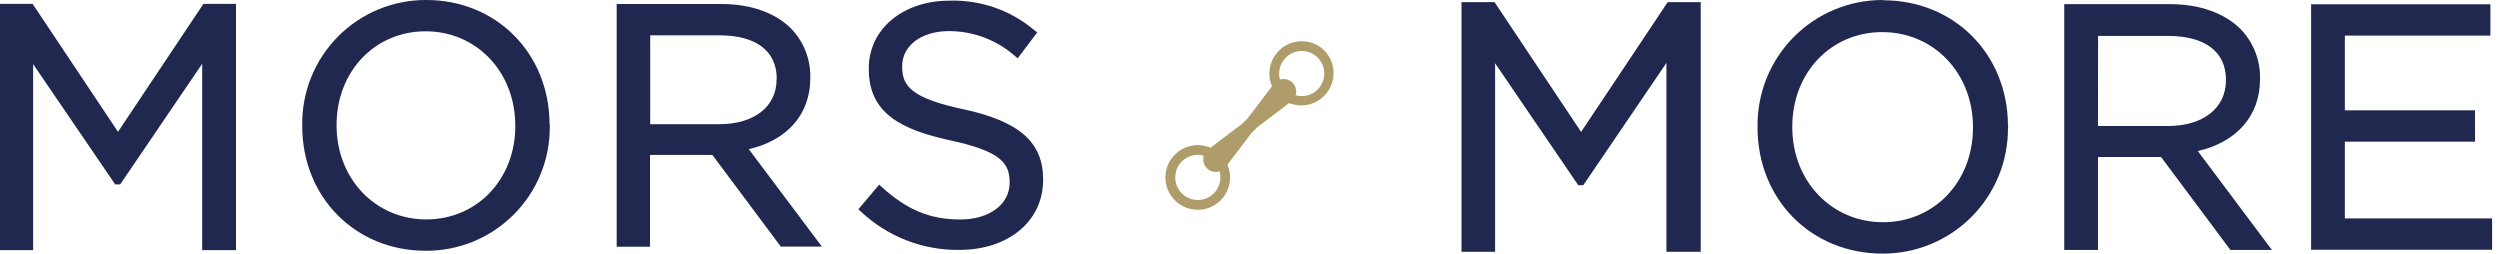 <svg width="197" height="20" viewBox="0 0 197 20" fill="none" xmlns="http://www.w3.org/2000/svg">
<g clip-path="url(#clip0_3_238)">
<path d="M33.592 1.40338e-07C32.298 -0.007 31.015 0.245 29.819 0.74C28.623 1.235 27.538 1.964 26.628 2.884C25.717 3.804 25 4.896 24.517 6.097C24.034 7.298 23.796 8.584 23.816 9.878V9.933C23.816 15.534 27.995 19.76 33.537 19.76C34.826 19.769 36.104 19.521 37.296 19.031C38.489 18.542 39.572 17.82 40.483 16.907C41.394 15.995 42.114 14.911 42.602 13.717C43.09 12.524 43.335 11.246 43.324 9.957C43.332 9.92 43.332 9.883 43.324 9.846L43.304 9.709C43.253 4.167 39.094 1.40338e-07 33.592 1.40338e-07ZM40.606 9.878V9.933C40.606 14.128 37.59 17.29 33.592 17.29C29.594 17.29 26.522 14.104 26.522 9.878V9.846C26.522 5.632 29.539 2.466 33.537 2.466C37.534 2.466 40.602 5.652 40.602 9.878" fill="#212850"/>
<path d="M63.852 6.16V6.105C63.867 5.395 63.74 4.689 63.481 4.028C63.221 3.366 62.833 2.763 62.339 2.253C61.091 1.004 59.149 0.315 56.865 0.315H48.594V19.441H51.221V12.21H56.136L61.528 19.433H64.766L59.004 11.753C62.048 11.056 63.852 8.996 63.852 6.16ZM61.197 6.187V6.243C61.197 8.405 59.425 9.787 56.68 9.787H51.237V2.785H56.715C59.571 2.785 61.205 4.025 61.205 6.187" fill="#212850"/>
<path d="M75.931 8.614C71.839 7.739 71.091 6.798 71.091 5.258V5.207C71.091 3.596 72.611 2.45 74.785 2.45C76.7 2.453 78.548 3.153 79.984 4.419L80.197 4.592L81.737 2.548L81.528 2.395C79.661 0.815 77.277 -0.019 74.833 0.051C71.138 0.051 68.46 2.296 68.46 5.388V5.443C68.46 8.948 71.04 10.225 74.911 11.067C78.783 11.91 79.559 12.816 79.559 14.344V14.399C79.559 16.105 77.964 17.294 75.679 17.294C73.289 17.294 71.493 16.554 69.48 14.734L69.279 14.549L67.637 16.495L67.83 16.664C69.924 18.641 72.705 19.727 75.585 19.693C79.476 19.693 82.198 17.42 82.198 14.179V14.124C82.198 11.213 80.323 9.563 75.931 8.61" fill="#212850"/>
<path d="M124.592 10.394L117.771 0.169H115.167V19.843H117.814V4.986L124.368 14.596H124.762L131.315 4.959V19.843H134.017V0.169H131.414L124.592 10.394Z" fill="#212850"/>
<path d="M148.381 -7.66348e-07C147.073 -0.005 145.776 0.25 144.567 0.752C143.358 1.253 142.262 1.991 141.341 2.921C140.421 3.852 139.695 4.956 139.206 6.17C138.718 7.384 138.476 8.684 138.495 9.992V10.047C138.495 15.715 142.722 19.984 148.342 19.984C149.644 19.989 150.935 19.736 152.138 19.239C153.342 18.742 154.436 18.012 155.355 17.089C156.274 16.167 157.002 15.071 157.495 13.866C157.988 12.661 158.237 11.369 158.228 10.067C158.254 10.002 158.254 9.931 158.228 9.866C158.192 4.238 153.978 0.02 148.381 0.02M155.471 10.012V10.067C155.471 14.309 152.422 17.511 148.381 17.511C144.34 17.511 141.233 14.289 141.233 10.028V9.972C141.233 5.727 144.281 2.529 148.322 2.529C152.363 2.529 155.471 5.75 155.471 10.012Z" fill="#212850"/>
<path d="M178.09 6.247V6.191C178.105 5.473 177.978 4.76 177.715 4.091C177.453 3.422 177.061 2.812 176.562 2.296C175.297 1.032 173.332 0.327 171.028 0.327H162.662V19.693H165.321V12.371H170.291L175.754 19.693H179.027L173.186 11.902C176.266 11.197 178.09 9.106 178.09 6.247ZM165.329 2.832H170.863C173.75 2.832 175.404 4.084 175.404 6.27V6.325C175.404 8.515 173.612 9.929 170.835 9.929H165.321L165.329 2.832Z" fill="#212850"/>
<path d="M184.774 17.208V11.162H195.033V8.692H184.774V2.804H196.243V0.335H182.115V19.677H196.377V17.208H184.774Z" fill="#212850"/>
<path d="M104.372 3.99C103.952 3.573 103.401 3.315 102.813 3.261C102.224 3.206 101.635 3.357 101.146 3.689C100.656 4.021 100.298 4.513 100.131 5.08C99.965 5.647 100 6.254 100.232 6.798L98.322 9.315L98.113 9.523L97.905 9.732L95.388 11.642C94.844 11.409 94.235 11.371 93.666 11.538C93.098 11.704 92.605 12.064 92.272 12.554C91.94 13.044 91.789 13.635 91.845 14.225C91.901 14.815 92.161 15.367 92.58 15.786C92.999 16.204 93.551 16.464 94.14 16.52C94.73 16.576 95.321 16.425 95.811 16.093C96.302 15.761 96.661 15.268 96.828 14.699C96.994 14.131 96.957 13.522 96.723 12.977L98.633 10.461L98.858 10.24L99.067 10.031L101.583 8.121C102.124 8.34 102.724 8.366 103.282 8.195C103.84 8.025 104.323 7.668 104.649 7.184C104.976 6.7 105.126 6.119 105.076 5.538C105.025 4.956 104.777 4.41 104.372 3.99ZM95.648 15.238C95.427 15.46 95.151 15.619 94.849 15.7C94.546 15.782 94.228 15.781 93.925 15.7C93.623 15.619 93.347 15.459 93.126 15.238C92.905 15.016 92.747 14.739 92.667 14.437C92.587 14.134 92.588 13.816 92.67 13.514C92.752 13.211 92.912 12.936 93.135 12.716C93.357 12.496 93.634 12.338 93.937 12.259C94.24 12.18 94.558 12.181 94.86 12.265C94.806 12.437 94.801 12.621 94.844 12.796C94.888 12.971 94.978 13.131 95.106 13.258C95.234 13.386 95.394 13.476 95.57 13.519C95.745 13.562 95.929 13.556 96.101 13.501C96.187 13.806 96.19 14.127 96.11 14.433C96.031 14.739 95.871 15.018 95.648 15.242M103.836 7.05C103.613 7.274 103.334 7.434 103.028 7.515C102.722 7.595 102.4 7.592 102.095 7.507C102.149 7.335 102.154 7.152 102.111 6.977C102.067 6.802 101.977 6.643 101.85 6.516C101.723 6.388 101.563 6.298 101.388 6.255C101.214 6.212 101.031 6.217 100.859 6.27C100.775 5.968 100.773 5.65 100.853 5.347C100.932 5.044 101.09 4.767 101.31 4.545C101.53 4.322 101.805 4.162 102.108 4.08C102.41 3.998 102.728 3.996 103.031 4.077C103.333 4.157 103.61 4.315 103.831 4.536C104.053 4.757 104.213 5.033 104.294 5.335C104.375 5.638 104.376 5.956 104.294 6.259C104.213 6.561 104.054 6.837 103.832 7.058" fill="#AE9C6A"/>
<path d="M9.299 10.386L2.568 0.303H0V19.709H2.611V5.053L9.078 14.533H9.468L15.931 5.026V19.709H18.598V0.303H16.03L9.299 10.386Z" fill="#212850"/>
</g>
<defs>
<clipPath id="clip0_3_238">
<rect width="196.377" height="20" fill="white"/>
</clipPath>
</defs>
</svg>
